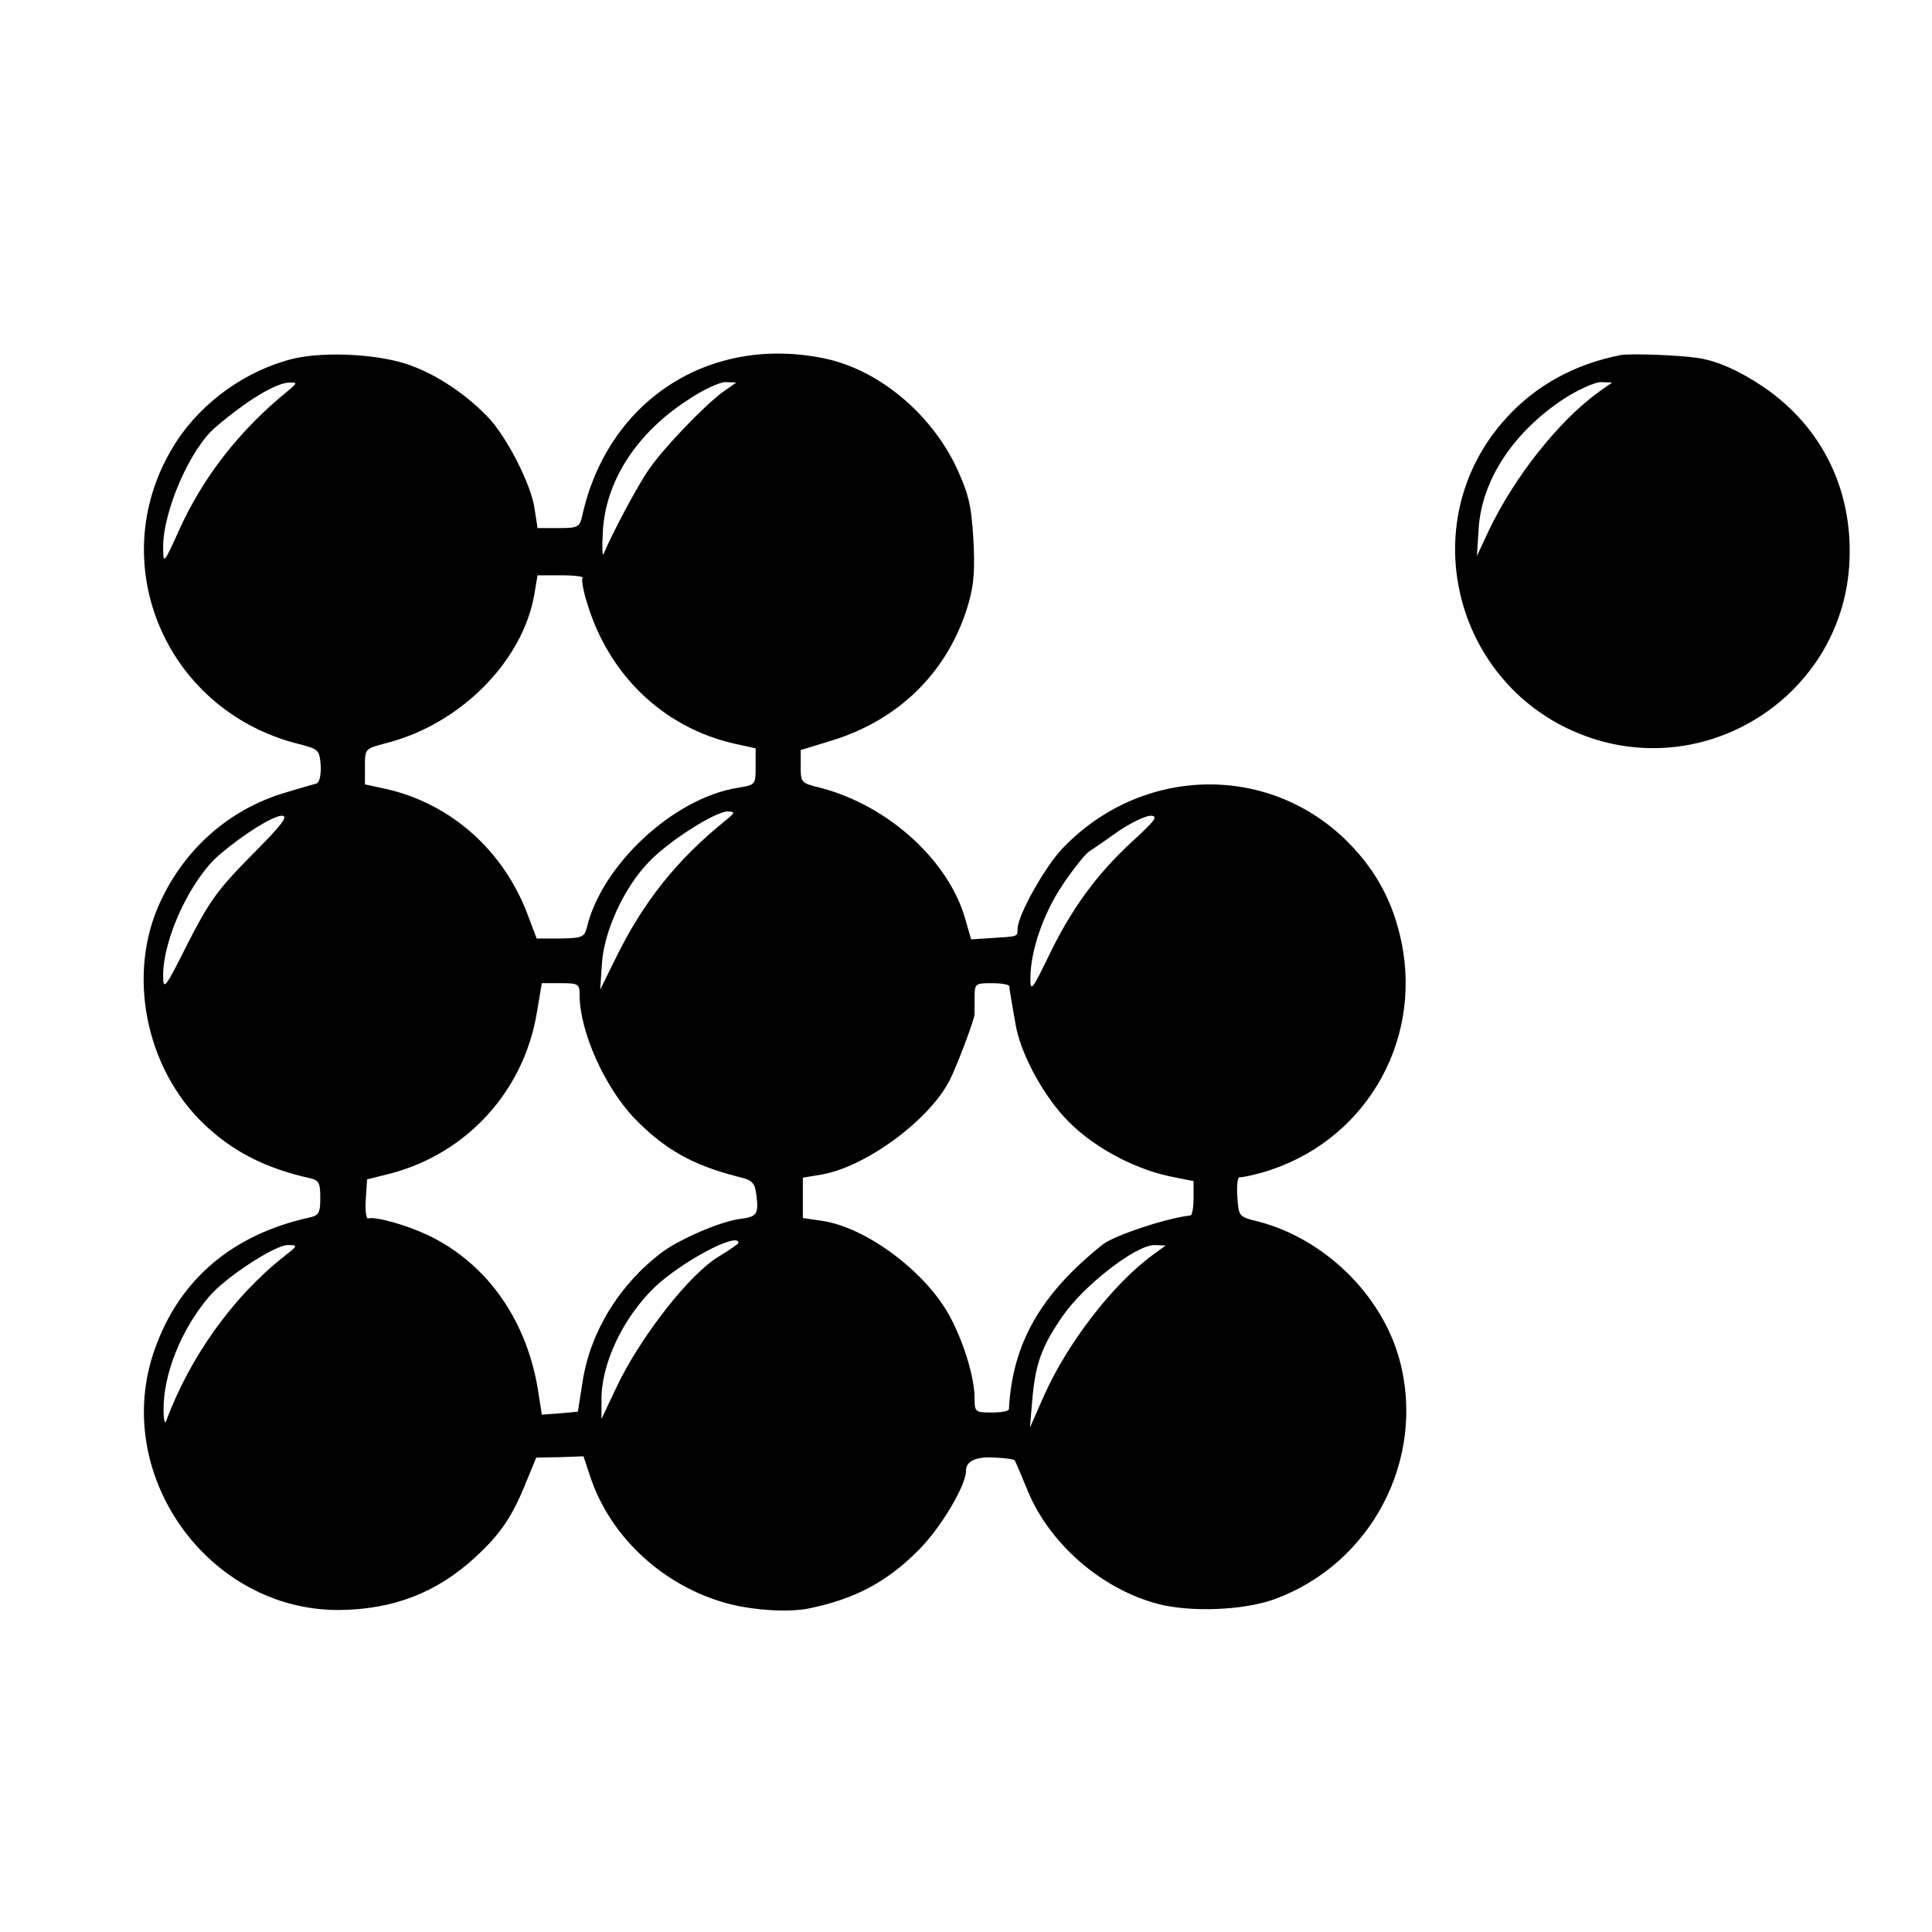 <?xml version="1.0" standalone="no"?>
<!DOCTYPE svg PUBLIC "-//W3C//DTD SVG 20010904//EN"
 "http://www.w3.org/TR/2001/REC-SVG-20010904/DTD/svg10.dtd">
<svg version="1.0" xmlns="http://www.w3.org/2000/svg"
 width="450pt" height="450pt" viewBox="0 0 450 450"
 preserveAspectRatio="xMidYMid meet">
<g transform="translate(0,450) scale(0.1,-0.1)"
fill="#000000" stroke="none">
<path d="M685 3665 c-109 -26 -214 -100 -275 -195 -174 -270 -30 -624 286
-703 46 -12 48 -13 51 -50 1 -23 -3 -40 -10 -42 -7 -2 -39 -11 -72 -21 -135
-40 -242 -137 -298 -269 -72 -172 -21 -391 122 -516 63 -56 137 -92 232 -113
22 -5 25 -11 25 -46 0 -35 -3 -41 -26 -46 -180 -40 -303 -145 -360 -308 -102
-289 124 -607 429 -606 125 1 226 39 316 121 61 56 88 96 121 178 l23 56 55 1
55 2 16 -48 c45 -135 161 -246 303 -290 62 -20 156 -27 208 -16 106 22 181 62
254 136 51 51 110 150 110 184 0 23 23 34 68 31 23 -1 44 -4 45 -6 2 -2 16
-35 31 -72 51 -123 171 -227 300 -262 76 -21 203 -16 274 10 226 82 354 326
292 557 -41 152 -175 283 -330 323 -45 11 -45 12 -48 58 -2 26 1 46 5 45 4 -1
28 4 53 11 234 67 374 299 324 538 -19 90 -56 160 -118 225 -184 192 -487 187
-673 -10 -41 -44 -103 -155 -103 -186 0 -18 2 -17 -62 -21 l-46 -3 -13 45
c-38 138 -180 267 -338 308 -45 11 -46 12 -46 50 l0 38 72 22 c160 49 274 164
319 320 13 45 15 81 11 152 -5 79 -11 103 -41 168 -61 125 -181 224 -305 250
-269 56 -506 -98 -565 -367 -6 -26 -10 -28 -55 -28 l-49 0 -7 46 c-8 56 -65
167 -108 212 -51 53 -117 98 -181 121 -70 26 -196 33 -271 16z m-15 -76 c-112
-91 -197 -200 -253 -324 -36 -80 -37 -80 -37 -39 0 84 63 229 122 279 75 64
142 104 173 104 18 0 18 -1 -5 -20z m1015 -1 c-43 -31 -141 -133 -174 -182
-25 -35 -86 -150 -105 -196 -3 -8 -4 14 -2 50 6 119 78 231 199 309 34 23 73
41 87 41 l25 -1 -30 -21z m-328 -434 c-3 -3 1 -29 10 -57 50 -168 177 -291
343 -329 l50 -11 0 -43 c0 -42 0 -42 -42 -49 -149 -24 -316 -179 -351 -325 -6
-23 -11 -25 -62 -26 l-55 0 -20 53 c-56 151 -178 260 -329 295 l-51 11 0 42
c0 41 0 41 49 54 174 44 320 192 346 349 l7 42 56 0 c30 0 53 -3 49 -6z m333
-565 c-113 -91 -192 -190 -256 -321 l-36 -73 4 61 c5 75 51 176 109 236 45 48
155 118 184 118 18 -1 18 -2 -5 -21z m-1104 -81 c-79 -80 -99 -108 -149 -206
-53 -106 -57 -110 -57 -74 0 87 65 225 132 282 58 49 123 89 144 90 17 0 1
-21 -70 -92z m2049 30 c-82 -76 -141 -157 -194 -268 -37 -76 -41 -81 -41 -49
0 64 30 151 75 218 24 36 52 71 62 78 10 6 41 28 68 47 28 19 61 35 74 36 20
0 13 -10 -44 -62z m-1285 -355 c0 -86 59 -216 128 -288 70 -72 134 -108 238
-135 38 -9 42 -14 46 -45 5 -43 1 -49 -37 -54 -44 -5 -138 -45 -182 -77 -99
-74 -168 -185 -186 -302 l-11 -70 -42 -4 -42 -3 -7 45 c-24 170 -118 306 -258
373 -51 24 -122 44 -140 39 -4 -1 -7 19 -5 44 l3 47 52 13 c179 46 312 191
343 373 l12 71 44 0 c41 0 44 -2 44 -27z m1001 20 c0 -5 2 -17 4 -28 2 -11 6
-37 10 -58 10 -65 59 -159 114 -219 59 -65 157 -119 246 -138 l55 -11 0 -40
c0 -21 -3 -39 -7 -40 -56 -6 -179 -47 -205 -68 -145 -116 -210 -231 -218 -383
0 -5 -18 -8 -40 -8 -38 0 -40 1 -40 33 0 46 -23 124 -54 184 -54 107 -198 216
-305 230 l-41 6 0 47 0 47 42 7 c103 17 252 126 300 220 17 33 59 145 58 154
0 1 0 18 0 37 0 34 1 35 40 35 22 0 40 -3 41 -7z m-631 -598 c0 -2 -20 -16
-43 -30 -70 -40 -187 -191 -242 -308 l-34 -72 0 41 c-2 86 50 195 125 267 63
59 194 129 194 102z m-1059 -32 c-118 -93 -219 -234 -274 -383 -3 -8 -6 3 -6
25 -1 83 40 187 106 265 37 44 153 120 183 120 25 0 24 -1 -9 -27z m2024 4
c-92 -67 -198 -204 -253 -327 l-33 -75 5 60 c7 86 21 127 70 198 49 72 171
167 215 167 l26 -1 -30 -22z"/>
<path d="M3775 3673 c-107 -21 -197 -70 -267 -147 -223 -245 -118 -639 198
-745 282 -94 580 104 601 399 12 172 -60 324 -200 419 -55 37 -106 60 -151 67
-44 7 -157 11 -181 7z m-50 -85 c-93 -67 -196 -196 -257 -323 l-28 -60 4 63
c7 114 81 226 200 304 33 21 71 38 85 38 l26 -1 -30 -21z"/>
</g>
</svg>
